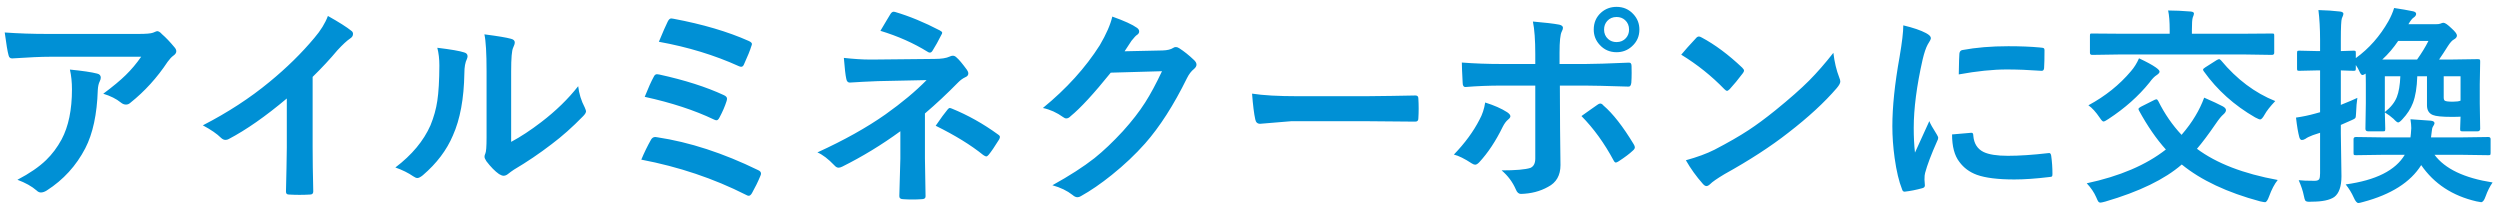 <svg width="260" height="22" viewBox="0 0 260 22" fill="none" xmlns="http://www.w3.org/2000/svg">
<path d="M0.491 3.378C1.888 3.478 3.377 3.529 4.96 3.529H14.392C15.187 3.529 15.695 3.486 15.917 3.4C16.168 3.292 16.307 3.239 16.336 3.239C16.494 3.239 16.662 3.342 16.841 3.55C17.242 3.894 17.682 4.356 18.162 4.936C18.277 5.072 18.334 5.204 18.334 5.333C18.334 5.498 18.23 5.652 18.023 5.795C17.843 5.924 17.646 6.135 17.432 6.429C16.336 8.083 15.047 9.501 13.565 10.683C13.428 10.812 13.274 10.876 13.102 10.876C12.916 10.876 12.737 10.805 12.565 10.661C12.1 10.282 11.491 9.977 10.739 9.748C11.749 8.996 12.53 8.348 13.081 7.804C13.661 7.238 14.195 6.604 14.682 5.903H5.175C4.294 5.903 2.998 5.96 1.286 6.074C1.071 6.089 0.939 5.978 0.889 5.741C0.788 5.398 0.656 4.61 0.491 3.378ZM1.812 18.697C3.073 18.038 4.068 17.354 4.799 16.645C5.422 16.043 5.959 15.327 6.41 14.496C7.126 13.15 7.484 11.417 7.484 9.297C7.484 8.545 7.413 7.858 7.27 7.235C8.58 7.364 9.525 7.503 10.105 7.654C10.356 7.711 10.481 7.851 10.481 8.073C10.481 8.187 10.446 8.316 10.374 8.459C10.259 8.681 10.191 8.982 10.17 9.362C10.091 11.875 9.658 13.895 8.87 15.42C7.925 17.239 6.593 18.7 4.874 19.803C4.652 19.946 4.444 20.018 4.251 20.018C4.093 20.018 3.947 19.95 3.811 19.814C3.309 19.377 2.643 19.005 1.812 18.697ZM32.514 7.997V15.28C32.514 16.57 32.535 18.095 32.578 19.857C32.578 19.892 32.578 19.914 32.578 19.921C32.578 20.129 32.467 20.233 32.245 20.233C31.887 20.254 31.522 20.265 31.149 20.265C30.777 20.265 30.412 20.254 30.054 20.233C29.846 20.233 29.742 20.14 29.742 19.953C29.742 19.939 29.742 19.914 29.742 19.878C29.749 19.534 29.767 18.722 29.796 17.44C29.817 16.602 29.828 15.911 29.828 15.367V10.242C27.615 12.104 25.599 13.512 23.78 14.464C23.68 14.521 23.569 14.55 23.447 14.55C23.29 14.55 23.136 14.478 22.985 14.335C22.57 13.92 21.94 13.487 21.095 13.035C23.694 11.696 26.004 10.192 28.023 8.524C29.814 7.056 31.375 5.523 32.707 3.926C33.352 3.174 33.817 2.419 34.103 1.659C35.264 2.311 36.077 2.827 36.542 3.206C36.657 3.285 36.714 3.393 36.714 3.529C36.714 3.722 36.61 3.883 36.402 4.012C36.08 4.227 35.643 4.631 35.092 5.226C34.333 6.135 33.473 7.059 32.514 7.997ZM53.16 14.754C54.141 14.231 55.183 13.547 56.286 12.702C57.804 11.542 59.086 10.296 60.132 8.964C60.218 9.738 60.447 10.479 60.819 11.188C60.905 11.395 60.948 11.521 60.948 11.564C60.948 11.714 60.837 11.897 60.615 12.112C59.534 13.222 58.449 14.185 57.36 15.001C56.1 15.968 54.797 16.849 53.45 17.644C53.242 17.78 53.031 17.934 52.816 18.106C52.673 18.22 52.523 18.278 52.365 18.278C52.251 18.278 52.097 18.22 51.903 18.106C51.481 17.812 51.04 17.364 50.582 16.763C50.453 16.562 50.389 16.408 50.389 16.301C50.389 16.194 50.417 16.083 50.475 15.968C50.56 15.803 50.603 15.245 50.603 14.292V7.406C50.603 5.53 50.528 4.252 50.378 3.572C51.767 3.751 52.688 3.905 53.139 4.033C53.404 4.098 53.536 4.223 53.536 4.409C53.536 4.545 53.479 4.732 53.364 4.968C53.228 5.24 53.16 6.053 53.16 7.406V14.754ZM45.48 4.968C46.898 5.14 47.828 5.301 48.273 5.451C48.509 5.516 48.627 5.648 48.627 5.849C48.627 5.928 48.605 6.021 48.562 6.128C48.383 6.479 48.294 6.977 48.294 7.621C48.251 10.257 47.853 12.412 47.102 14.088C46.457 15.614 45.415 16.992 43.976 18.224C43.739 18.417 43.55 18.514 43.406 18.514C43.292 18.514 43.152 18.457 42.987 18.342C42.472 17.984 41.849 17.676 41.118 17.418C42.837 16.115 44.054 14.654 44.77 13.035C45.121 12.176 45.358 11.327 45.48 10.489C45.616 9.601 45.687 8.377 45.694 6.816C45.694 6.128 45.623 5.512 45.48 4.968ZM68.522 4.345C68.944 3.328 69.252 2.626 69.445 2.24C69.553 2.025 69.674 1.917 69.811 1.917C69.861 1.917 69.936 1.928 70.036 1.949C73.087 2.522 75.697 3.292 77.867 4.259C78.089 4.359 78.2 4.463 78.2 4.571C78.2 4.628 78.179 4.707 78.136 4.807C78.014 5.222 77.756 5.86 77.362 6.719C77.298 6.869 77.205 6.945 77.083 6.945C77.011 6.945 76.929 6.923 76.836 6.88C74.308 5.734 71.537 4.889 68.522 4.345ZM67.05 10.071C67.422 9.14 67.737 8.441 67.995 7.976C68.074 7.804 68.185 7.718 68.328 7.718C68.393 7.718 68.471 7.729 68.564 7.75C71.214 8.33 73.449 9.043 75.268 9.888C75.497 9.988 75.611 10.114 75.611 10.264C75.611 10.335 75.593 10.425 75.558 10.533C75.393 11.055 75.149 11.617 74.827 12.219C74.727 12.412 74.627 12.509 74.526 12.509C74.433 12.509 74.337 12.48 74.236 12.423C72.224 11.463 69.829 10.679 67.05 10.071ZM66.695 16.602C66.996 15.879 67.333 15.187 67.705 14.529C67.812 14.342 67.959 14.249 68.145 14.249C68.196 14.249 68.257 14.256 68.328 14.271C71.708 14.779 75.217 15.921 78.856 17.698C79.049 17.783 79.145 17.902 79.145 18.052C79.145 18.124 79.124 18.202 79.081 18.288C78.838 18.883 78.544 19.484 78.2 20.093C78.093 20.272 77.982 20.362 77.867 20.362C77.788 20.362 77.688 20.326 77.566 20.254C74.222 18.564 70.598 17.347 66.695 16.602ZM96.193 11.8V16.473L96.258 20.426C96.258 20.619 96.118 20.716 95.839 20.716C95.538 20.738 95.223 20.748 94.894 20.748C94.564 20.748 94.249 20.738 93.948 20.716C93.669 20.716 93.529 20.612 93.529 20.404L93.637 16.494V13.648C91.717 15.051 89.701 16.279 87.589 17.332C87.439 17.404 87.313 17.44 87.213 17.44C87.062 17.44 86.916 17.357 86.772 17.193C86.135 16.527 85.548 16.079 85.011 15.85C87.775 14.589 90.135 13.272 92.09 11.897C93.794 10.686 95.219 9.498 96.365 8.33L91.284 8.438C90.196 8.481 89.225 8.531 88.373 8.588C88.172 8.588 88.051 8.448 88.008 8.169C87.929 7.825 87.847 7.109 87.761 6.021C88.792 6.135 89.691 6.193 90.457 6.193C90.615 6.193 90.736 6.193 90.822 6.193L97.203 6.128C97.898 6.128 98.421 6.046 98.772 5.881C98.886 5.824 98.993 5.795 99.094 5.795C99.23 5.795 99.355 5.852 99.47 5.967C99.713 6.168 100.078 6.601 100.565 7.267C100.659 7.403 100.705 7.528 100.705 7.643C100.705 7.822 100.594 7.954 100.372 8.04C100.129 8.155 99.896 8.323 99.674 8.545C98.499 9.741 97.339 10.826 96.193 11.8ZM91.564 3.206C91.714 2.97 91.929 2.608 92.208 2.121C92.409 1.778 92.545 1.552 92.616 1.445C92.716 1.294 92.824 1.219 92.939 1.219C92.974 1.219 93.021 1.226 93.078 1.24C94.582 1.684 96.136 2.325 97.74 3.163C97.905 3.249 97.987 3.328 97.987 3.4C97.987 3.471 97.959 3.546 97.901 3.625C97.586 4.255 97.285 4.796 96.999 5.247C96.913 5.398 96.816 5.473 96.709 5.473C96.63 5.473 96.551 5.444 96.473 5.387C95.019 4.485 93.382 3.758 91.564 3.206ZM97.311 13.078C97.855 12.283 98.27 11.718 98.557 11.381C98.635 11.281 98.711 11.231 98.782 11.231C98.818 11.231 98.89 11.252 98.997 11.295C100.666 11.976 102.263 12.871 103.788 13.981C103.924 14.067 103.992 14.153 103.992 14.239C103.992 14.317 103.964 14.407 103.906 14.507C103.441 15.259 103.079 15.789 102.821 16.097C102.728 16.212 102.642 16.269 102.563 16.269C102.506 16.269 102.402 16.219 102.252 16.118C100.977 15.087 99.33 14.074 97.311 13.078ZM116.958 5.333L120.911 5.247C121.398 5.233 121.767 5.143 122.018 4.979C122.089 4.921 122.182 4.893 122.297 4.893C122.404 4.893 122.522 4.936 122.651 5.022C123.153 5.344 123.65 5.741 124.145 6.214C124.338 6.386 124.435 6.554 124.435 6.719C124.435 6.877 124.345 7.031 124.166 7.181C123.894 7.396 123.654 7.711 123.446 8.126C122.064 10.934 120.61 13.2 119.085 14.926C118.082 16.058 116.926 17.15 115.615 18.202C114.491 19.105 113.42 19.839 112.403 20.404C112.289 20.476 112.171 20.512 112.049 20.512C111.891 20.512 111.723 20.433 111.544 20.276C110.993 19.839 110.294 19.502 109.449 19.266C111.232 18.278 112.69 17.339 113.821 16.451C114.759 15.7 115.744 14.765 116.775 13.648C117.721 12.602 118.494 11.607 119.096 10.661C119.654 9.788 120.238 8.703 120.847 7.406L115.519 7.557C113.757 9.741 112.371 11.245 111.361 12.069C111.204 12.233 111.05 12.316 110.899 12.316C110.792 12.316 110.685 12.273 110.577 12.187C109.911 11.707 109.206 11.388 108.461 11.231C110.917 9.226 112.89 7.048 114.38 4.699C115.053 3.554 115.486 2.562 115.68 1.724C116.926 2.168 117.782 2.558 118.247 2.895C118.397 3.002 118.473 3.128 118.473 3.271C118.473 3.421 118.39 3.546 118.226 3.647C118.132 3.704 117.95 3.901 117.678 4.238C117.52 4.488 117.28 4.853 116.958 5.333ZM130.214 9.738C131.36 9.917 132.942 10.006 134.962 10.006H142.052C142.746 10.006 143.642 9.995 144.737 9.974C146.134 9.952 146.925 9.938 147.111 9.931C147.147 9.931 147.183 9.931 147.219 9.931C147.412 9.931 147.509 10.035 147.509 10.242C147.53 10.579 147.541 10.926 147.541 11.284C147.541 11.635 147.53 11.979 147.509 12.316C147.509 12.538 147.405 12.649 147.197 12.649H147.111C144.913 12.62 143.276 12.606 142.202 12.606H134.285L131.052 12.874C130.772 12.874 130.604 12.72 130.547 12.412C130.418 11.832 130.307 10.941 130.214 9.738ZM159.669 6.655V5.623C159.669 4.17 159.587 3.042 159.422 2.24C160.675 2.347 161.585 2.454 162.15 2.562C162.415 2.619 162.548 2.73 162.548 2.895C162.548 2.995 162.505 3.128 162.419 3.292C162.269 3.572 162.193 4.306 162.193 5.494V6.655H164.9C165.738 6.655 167.235 6.608 169.391 6.515C169.412 6.515 169.426 6.515 169.434 6.515C169.598 6.515 169.681 6.633 169.681 6.869C169.688 7.134 169.691 7.371 169.691 7.578C169.691 7.944 169.681 8.28 169.659 8.588C169.631 8.882 169.527 9.021 169.348 9.007C167.063 8.935 165.552 8.9 164.814 8.9H162.226L162.247 13.347L162.29 17.171C162.29 18.238 161.857 18.994 160.99 19.438C160.174 19.896 159.236 20.14 158.176 20.168C157.947 20.168 157.771 20.014 157.649 19.706C157.313 18.933 156.819 18.27 156.167 17.719C157.635 17.719 158.634 17.633 159.164 17.461C159.501 17.311 159.669 16.988 159.669 16.494V8.9H156.21C154.878 8.9 153.61 8.95 152.407 9.05C152.214 9.05 152.117 8.903 152.117 8.61C152.06 7.557 152.031 6.855 152.031 6.504C153.335 6.604 154.713 6.655 156.167 6.655H159.669ZM154.459 10.661C155.397 10.955 156.16 11.292 156.747 11.671C156.969 11.822 157.08 11.961 157.08 12.09C157.08 12.197 156.998 12.316 156.833 12.445C156.64 12.602 156.457 12.849 156.285 13.186C155.562 14.668 154.749 15.896 153.847 16.87C153.682 17.042 153.539 17.128 153.417 17.128C153.324 17.128 153.209 17.085 153.073 16.999C152.321 16.505 151.698 16.197 151.204 16.075C152.35 14.887 153.238 13.676 153.868 12.445C154.162 11.915 154.359 11.32 154.459 10.661ZM164.471 12.069C164.678 11.918 164.986 11.7 165.395 11.413C165.731 11.177 165.982 11.002 166.146 10.887C166.247 10.808 166.34 10.769 166.426 10.769C166.54 10.769 166.651 10.837 166.759 10.973C167.74 11.811 168.789 13.154 169.906 15.001C169.985 15.13 170.024 15.238 170.024 15.323C170.024 15.438 169.949 15.556 169.799 15.678C169.477 15.986 168.986 16.355 168.327 16.784C168.198 16.863 168.105 16.903 168.048 16.903C167.969 16.903 167.894 16.835 167.822 16.698C166.855 14.894 165.738 13.351 164.471 12.069ZM168.123 0.714C168.832 0.714 169.419 0.972 169.885 1.488C170.293 1.932 170.497 2.462 170.497 3.077C170.497 3.779 170.236 4.363 169.713 4.828C169.269 5.229 168.739 5.43 168.123 5.43C167.414 5.43 166.827 5.172 166.361 4.656C165.953 4.212 165.749 3.686 165.749 3.077C165.749 2.347 166.01 1.753 166.533 1.294C166.977 0.907 167.507 0.714 168.123 0.714ZM168.123 1.767C167.722 1.767 167.396 1.906 167.146 2.186C166.931 2.429 166.823 2.726 166.823 3.077C166.823 3.478 166.963 3.804 167.242 4.055C167.479 4.27 167.772 4.377 168.123 4.377C168.524 4.377 168.85 4.238 169.101 3.958C169.315 3.715 169.423 3.421 169.423 3.077C169.423 2.669 169.283 2.34 169.004 2.089C168.768 1.874 168.474 1.767 168.123 1.767ZM174.848 5.688C175.213 5.244 175.725 4.671 176.384 3.969C176.477 3.854 176.581 3.797 176.695 3.797C176.76 3.797 176.856 3.833 176.985 3.905C178.353 4.635 179.753 5.677 181.186 7.031C181.314 7.159 181.379 7.263 181.379 7.342C181.379 7.421 181.336 7.514 181.25 7.621C180.77 8.259 180.315 8.81 179.886 9.276C179.764 9.39 179.674 9.448 179.617 9.448C179.546 9.448 179.452 9.39 179.338 9.276C177.999 7.893 176.502 6.698 174.848 5.688ZM175.331 16.666C176.506 16.344 177.497 15.979 178.307 15.571C179.725 14.833 180.903 14.156 181.841 13.54C182.664 13.003 183.595 12.316 184.634 11.478C186.109 10.282 187.28 9.251 188.146 8.384C188.97 7.553 189.812 6.59 190.671 5.494C190.785 6.461 190.99 7.317 191.283 8.062C191.355 8.234 191.391 8.373 191.391 8.481C191.391 8.645 191.272 8.867 191.036 9.147C189.754 10.643 188.068 12.197 185.977 13.809C184.158 15.234 181.945 16.67 179.338 18.116C178.564 18.582 178.074 18.922 177.866 19.137C177.716 19.28 177.583 19.352 177.469 19.352C177.354 19.352 177.229 19.273 177.093 19.116C176.412 18.349 175.825 17.533 175.331 16.666ZM197.943 2.637C198.967 2.88 199.755 3.149 200.307 3.443C200.643 3.622 200.812 3.797 200.812 3.969C200.812 4.076 200.701 4.298 200.479 4.635C200.292 4.979 200.117 5.498 199.952 6.193C199.336 8.921 199.028 11.292 199.028 13.304C199.028 14.242 199.071 15.098 199.157 15.871C200.153 13.694 200.65 12.602 200.65 12.595C200.729 12.831 200.987 13.293 201.424 13.981C201.524 14.153 201.574 14.264 201.574 14.314C201.574 14.428 201.538 14.546 201.467 14.668C200.851 16.05 200.432 17.157 200.21 17.988C200.167 18.124 200.146 18.353 200.146 18.675L200.188 19.287C200.188 19.438 200.092 19.534 199.898 19.577C199.275 19.749 198.677 19.867 198.104 19.932C198.083 19.932 198.069 19.932 198.062 19.932C197.94 19.932 197.857 19.849 197.814 19.685C197.492 18.883 197.234 17.798 197.041 16.43C196.883 15.284 196.805 14.185 196.805 13.132C196.805 11.113 197.055 8.706 197.557 5.913C197.814 4.409 197.943 3.317 197.943 2.637ZM203.014 13.981L205.012 13.809C205.019 13.809 205.033 13.809 205.055 13.809C205.169 13.809 205.227 13.92 205.227 14.142C205.298 14.937 205.653 15.492 206.29 15.807C206.841 16.072 207.683 16.204 208.814 16.204C210.01 16.204 211.41 16.111 213.015 15.925C213.065 15.918 213.097 15.914 213.111 15.914C213.226 15.914 213.298 16.011 213.326 16.204C213.412 16.82 213.455 17.45 213.455 18.095C213.455 18.238 213.437 18.324 213.401 18.353C213.358 18.381 213.251 18.403 213.079 18.417C211.711 18.582 210.515 18.664 209.491 18.664C207.787 18.664 206.487 18.503 205.592 18.181C204.833 17.902 204.228 17.454 203.776 16.838C203.268 16.186 203.014 15.234 203.014 13.981ZM203.712 7.739C203.733 6.479 203.755 5.759 203.776 5.58C203.798 5.365 203.902 5.24 204.088 5.204C205.506 4.939 207.099 4.807 208.868 4.807C210.114 4.807 211.199 4.85 212.123 4.936C212.359 4.95 212.506 4.979 212.563 5.022C212.606 5.05 212.628 5.118 212.628 5.226C212.628 6.064 212.614 6.687 212.585 7.095C212.563 7.274 212.485 7.364 212.349 7.364C212.341 7.364 212.324 7.364 212.295 7.364C210.977 7.27 209.781 7.224 208.707 7.224C207.26 7.224 205.595 7.396 203.712 7.739ZM236.884 18.718C236.547 19.133 236.246 19.706 235.981 20.437C235.838 20.831 235.699 21.028 235.562 21.028C235.491 21.028 235.323 20.999 235.058 20.942C231.62 20.018 228.902 18.739 226.904 17.107C225.135 18.646 222.486 19.932 218.955 20.963C218.69 21.035 218.522 21.071 218.45 21.071C218.343 21.071 218.26 21.024 218.203 20.931C218.167 20.881 218.103 20.745 218.01 20.523C217.788 20.014 217.458 19.527 217.021 19.062C220.452 18.331 223.195 17.16 225.25 15.549C224.262 14.453 223.331 13.103 222.457 11.499C222.421 11.428 222.403 11.374 222.403 11.338C222.403 11.267 222.486 11.188 222.65 11.102L224.058 10.393C224.158 10.35 224.229 10.328 224.272 10.328C224.33 10.328 224.391 10.386 224.455 10.5C225.121 11.839 225.93 13.014 226.883 14.024C227.463 13.351 227.939 12.699 228.312 12.069C228.677 11.467 228.985 10.83 229.235 10.156C229.579 10.3 229.962 10.472 230.385 10.672C230.829 10.894 231.09 11.023 231.169 11.059C231.391 11.181 231.502 11.313 231.502 11.456C231.502 11.592 231.412 11.739 231.233 11.897C231.033 12.061 230.764 12.391 230.428 12.885C229.669 13.988 229.021 14.851 228.483 15.474C230.51 16.985 233.31 18.066 236.884 18.718ZM220.384 5.666L217.591 5.709C217.433 5.709 217.354 5.638 217.354 5.494V3.711C217.354 3.597 217.369 3.529 217.397 3.507C217.419 3.493 217.483 3.486 217.591 3.486L220.384 3.507H225.647V3.11C225.647 2.25 225.594 1.577 225.486 1.09C226.181 1.09 226.965 1.126 227.839 1.198C228.061 1.219 228.172 1.291 228.172 1.412C228.172 1.484 228.129 1.624 228.043 1.831C227.986 2.01 227.957 2.444 227.957 3.131V3.507H233.479L236.271 3.486C236.393 3.486 236.465 3.496 236.486 3.518C236.508 3.539 236.519 3.604 236.519 3.711V5.494C236.519 5.638 236.436 5.709 236.271 5.709L233.479 5.666H220.384ZM236.626 10.511C236.103 11.062 235.734 11.531 235.52 11.918C235.333 12.255 235.179 12.423 235.058 12.423C234.979 12.423 234.803 12.351 234.531 12.208C232.368 10.962 230.592 9.369 229.203 7.428C229.146 7.349 229.117 7.288 229.117 7.245C229.117 7.181 229.192 7.102 229.343 7.009L230.524 6.257C230.653 6.185 230.743 6.15 230.793 6.15C230.836 6.15 230.9 6.193 230.986 6.279C232.633 8.255 234.513 9.666 236.626 10.511ZM217.193 10.951C218.948 10.006 220.423 8.824 221.619 7.406C221.956 7.02 222.235 6.572 222.457 6.064C223.252 6.436 223.832 6.751 224.197 7.009C224.462 7.195 224.595 7.342 224.595 7.449C224.595 7.557 224.498 7.675 224.305 7.804C224.076 7.94 223.821 8.201 223.542 8.588C222.403 9.999 220.985 11.259 219.288 12.369C219.023 12.548 218.848 12.638 218.762 12.638C218.676 12.638 218.55 12.513 218.386 12.262C217.97 11.646 217.573 11.209 217.193 10.951ZM246.047 10.747V8.749C246.047 8.219 246.04 7.854 246.025 7.654C245.882 7.754 245.771 7.804 245.692 7.804C245.592 7.804 245.488 7.679 245.381 7.428C245.295 7.22 245.17 6.998 245.005 6.762V7.116C245.005 7.238 244.991 7.31 244.962 7.331C244.933 7.353 244.869 7.364 244.769 7.364C244.754 7.364 244.615 7.36 244.35 7.353C244.077 7.338 243.777 7.328 243.447 7.321V10.908C244.271 10.579 244.844 10.335 245.166 10.178C245.102 10.572 245.055 11.123 245.026 11.832C245.019 12.069 244.994 12.215 244.951 12.273C244.915 12.33 244.812 12.394 244.64 12.466L243.447 12.992V13.916L243.512 18.321C243.512 19.395 243.261 20.118 242.76 20.491C242.287 20.813 241.51 20.974 240.429 20.974C240.285 20.981 240.192 20.985 240.149 20.985C239.935 20.985 239.799 20.938 239.741 20.845C239.698 20.78 239.648 20.605 239.591 20.319C239.498 19.853 239.322 19.327 239.064 18.739C239.401 18.782 239.952 18.804 240.719 18.804C240.969 18.804 241.131 18.743 241.202 18.621C241.259 18.514 241.288 18.317 241.288 18.03V13.809C240.937 13.923 240.687 14.006 240.536 14.056C240.178 14.192 239.924 14.317 239.773 14.432C239.637 14.518 239.512 14.561 239.397 14.561C239.276 14.561 239.186 14.464 239.129 14.271C239 13.798 238.885 13.118 238.785 12.23C239.48 12.13 240.146 11.99 240.783 11.811L241.288 11.671V7.321H241.02L239.129 7.364C239.014 7.364 238.946 7.349 238.925 7.321C238.903 7.292 238.893 7.224 238.893 7.116V5.516C238.893 5.394 238.907 5.323 238.936 5.301C238.964 5.28 239.029 5.269 239.129 5.269L241.02 5.312H241.288V4.173C241.288 2.991 241.231 1.949 241.116 1.047C241.933 1.069 242.681 1.119 243.361 1.198C243.598 1.226 243.716 1.309 243.716 1.445C243.716 1.516 243.662 1.67 243.555 1.906C243.483 2.086 243.447 2.827 243.447 4.13V5.312L244.769 5.269C244.883 5.269 244.951 5.283 244.973 5.312C244.994 5.34 245.005 5.408 245.005 5.516V6.042C246.38 5.047 247.511 3.765 248.399 2.197C248.65 1.745 248.847 1.291 248.99 0.832C249.721 0.94 250.38 1.054 250.967 1.176C251.174 1.226 251.278 1.316 251.278 1.445C251.278 1.588 251.185 1.72 250.999 1.842C250.863 1.928 250.688 2.154 250.473 2.519H253.287C253.552 2.519 253.728 2.497 253.813 2.454C253.935 2.397 254.039 2.368 254.125 2.368C254.283 2.368 254.565 2.565 254.974 2.959C255.339 3.289 255.521 3.532 255.521 3.69C255.521 3.854 255.414 3.994 255.199 4.109C255.027 4.195 254.823 4.42 254.587 4.785C254.25 5.323 253.942 5.792 253.663 6.193H254.802L257.691 6.15C257.813 6.15 257.885 6.168 257.906 6.203C257.928 6.232 257.938 6.304 257.938 6.418L257.896 8.749V10.747L257.938 13.39C257.938 13.569 257.845 13.658 257.659 13.658H256.091C255.976 13.658 255.908 13.64 255.887 13.605C255.865 13.576 255.854 13.505 255.854 13.39L255.897 12.133C255.74 12.147 255.432 12.155 254.974 12.155C253.978 12.155 253.326 12.09 253.019 11.961C252.61 11.796 252.406 11.46 252.406 10.951V7.933H251.396C251.361 9.086 251.21 10.01 250.945 10.704C250.716 11.306 250.351 11.872 249.85 12.402C249.649 12.624 249.502 12.735 249.409 12.735C249.316 12.735 249.155 12.609 248.926 12.359C248.654 12.115 248.353 11.893 248.023 11.693L248.066 13.39C248.066 13.519 248.052 13.598 248.023 13.626C247.995 13.648 247.93 13.658 247.83 13.658H246.283C246.097 13.658 246.004 13.569 246.004 13.39L246.047 10.747ZM247.755 6.193H251.375C251.855 5.519 252.249 4.875 252.557 4.259H249.409C248.929 4.975 248.378 5.62 247.755 6.193ZM249.635 7.933H248.023V11.65C248.632 11.177 249.048 10.658 249.27 10.092C249.477 9.569 249.599 8.85 249.635 7.933ZM255.897 7.933H254.146V10.135C254.146 10.3 254.182 10.411 254.254 10.468C254.354 10.54 254.633 10.575 255.092 10.575C255.457 10.575 255.726 10.54 255.897 10.468V7.933ZM248.023 16.097L245.016 16.14C244.894 16.14 244.822 16.126 244.801 16.097C244.779 16.068 244.769 16.004 244.769 15.904V14.464C244.769 14.321 244.851 14.249 245.016 14.249L248.023 14.292H250.688C250.716 14.113 250.745 13.791 250.773 13.325C250.773 13.068 250.745 12.76 250.688 12.402C251.418 12.445 252.127 12.495 252.814 12.552C253.065 12.581 253.19 12.67 253.19 12.821C253.19 12.885 253.126 13.018 252.997 13.218C252.961 13.275 252.933 13.404 252.911 13.605C252.882 13.884 252.854 14.113 252.825 14.292H255.769L258.787 14.249C258.945 14.249 259.023 14.321 259.023 14.464V15.904C259.023 16.011 259.009 16.079 258.98 16.108C258.959 16.129 258.895 16.14 258.787 16.14L255.769 16.097H253.19C254.272 17.558 256.284 18.517 259.228 18.976C258.941 19.391 258.698 19.878 258.497 20.437C258.361 20.831 258.207 21.028 258.035 21.028C258.007 21.028 257.845 20.999 257.552 20.942C255.06 20.369 253.144 19.112 251.805 17.171C250.688 18.954 248.672 20.233 245.757 21.006C245.513 21.078 245.352 21.113 245.273 21.113C245.116 21.113 244.955 20.924 244.79 20.544C244.568 20.05 244.289 19.595 243.952 19.18C247.082 18.75 249.13 17.723 250.097 16.097H248.023Z" fill="#0090D5"/>
</svg>
